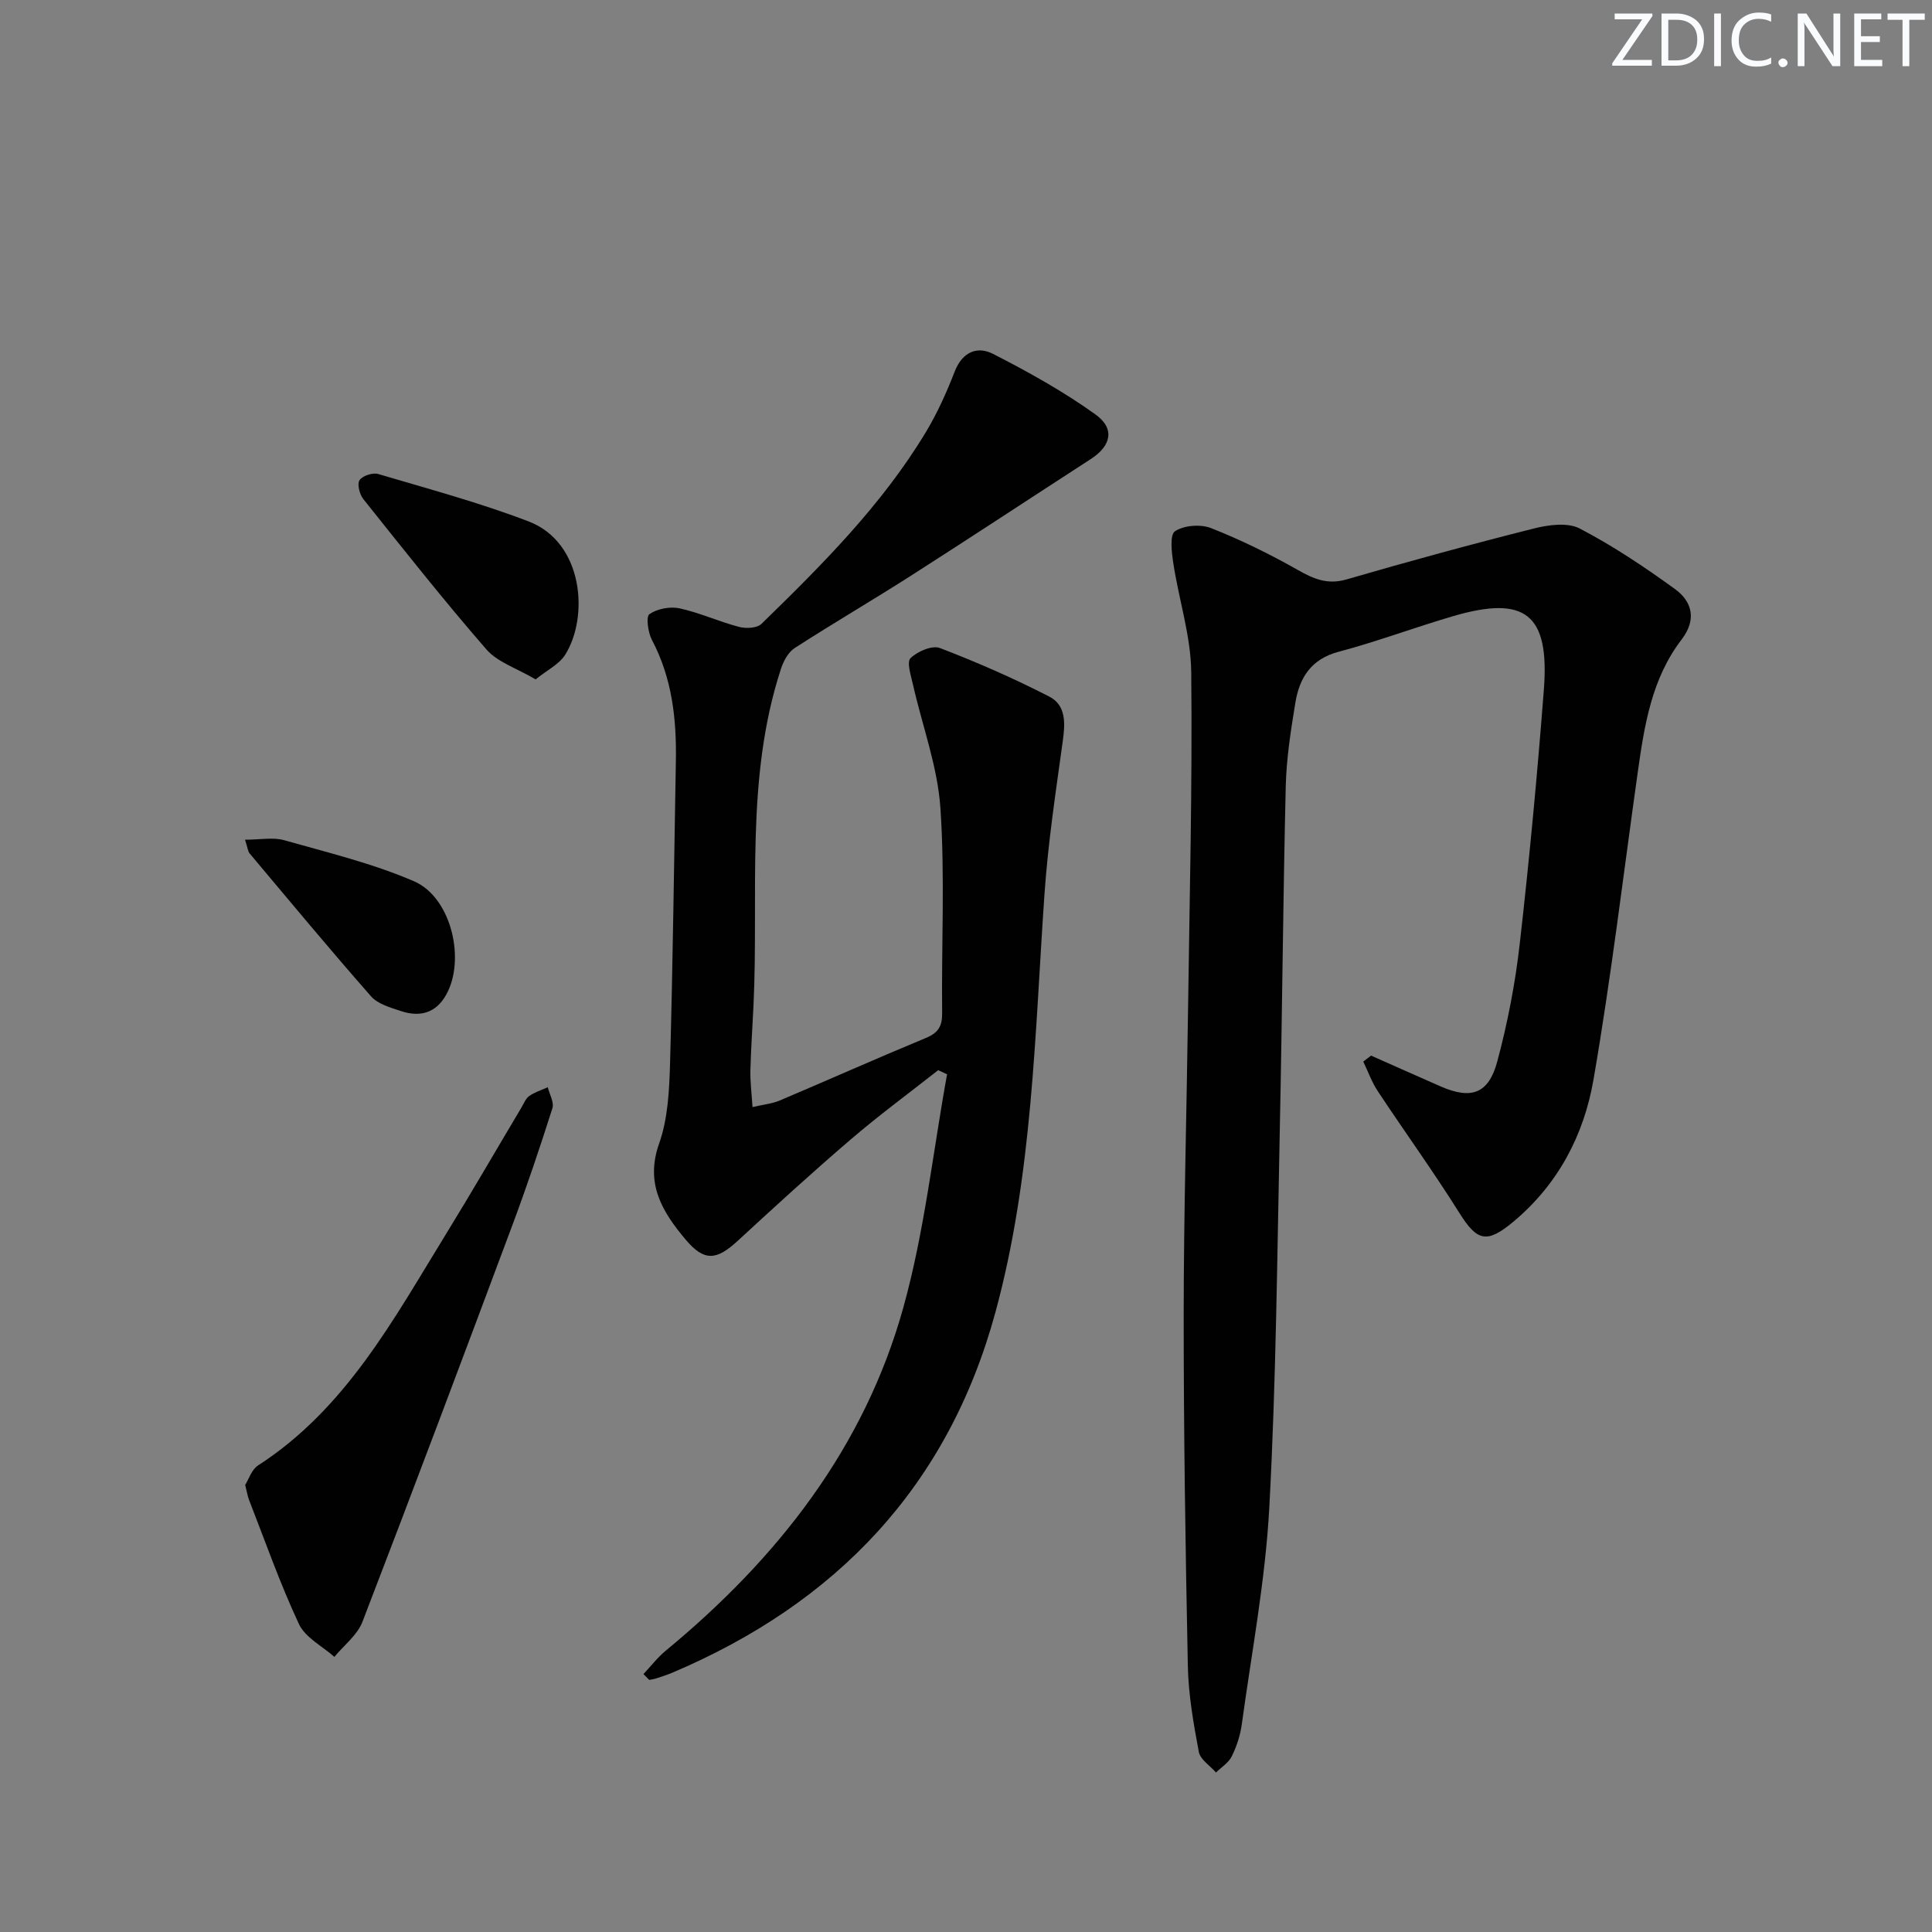 <svg enable-background="new 0 0 400 400" viewBox="0 0 400 400" xmlns="http://www.w3.org/2000/svg"><rect x="0" y="0" width="400" height="400" fill="#808080" stroke="none"/><g fill="#fafbfc"><path d="m342.2 3.2-6.3 9.2h6.1v1.2h-8.2v-.5l6.2-9.1h-5.7v-1.2h7.8v.4z"/><path d="m344 13.7v-10.9h3.1c1.6 0 3 .5 4.1 1.4 1.1 1 1.6 2.2 1.6 3.9s-.5 3-1.6 4-2.5 1.5-4.2 1.5h-3zm1.4-9.6v8.4h1.6c1.4 0 2.5-.4 3.2-1.1.8-.8 1.2-1.8 1.2-3.2s-.4-2.4-1.2-3.1-1.8-1-3.1-1z"/><path d="m356.3 2.8v10.9h-1.4v-10.9z"/><path d="m366.6 13.2c-.8.4-1.8.6-3 .6-1.6 0-2.8-.5-3.7-1.5s-1.4-2.3-1.4-3.9c0-1.7.5-3.2 1.6-4.2s2.4-1.6 4-1.6c1 0 1.9.1 2.6.4v1.5c-.8-.4-1.6-.6-2.6-.6-1.2 0-2.2.4-3 1.2s-1.1 1.9-1.1 3.3c0 1.3.4 2.3 1.1 3.1s1.6 1.1 2.8 1.1c1.1 0 2-.2 2.8-.7v1.3z"/><path d="m368.2 13c0-.3.1-.5.3-.6.2-.2.4-.3.6-.3.3 0 .5.1.7.3s.3.4.3.6-.1.5-.3.6c-.2.2-.4.3-.7.3s-.5-.1-.6-.3c-.2-.2-.3-.4-.3-.6z"/><path d="m381.1 13.7h-1.7l-5.5-8.4c-.2-.2-.3-.5-.4-.7 0 .2.1.8.1 1.5v7.6h-1.4v-10.9h1.8l5.3 8.3c.3.4.4.6.4.8 0-.3-.1-.8-.1-1.6v-7.5h1.4v10.9z"/><path d="m389.7 13.7h-5.8v-10.9h5.6v1.2h-4.2v3.5h3.9v1.2h-3.9v3.7h4.4z"/><path d="m398.4 4.1h-3.1v9.6h-1.4v-9.6h-3.1v-1.3h7.7v1.3z"/></g><path d="m283.86 218.55c4.82 2.13 9.62 4.29 14.46 6.4 6.28 2.73 9.88 1.53 11.68-5.2 2.14-7.98 3.72-16.18 4.65-24.39 1.99-17.49 3.64-35.03 4.99-52.59 1.2-15.62-3.83-19.57-18.76-15.21-7.95 2.32-15.73 5.26-23.73 7.38-5.72 1.52-8.11 5.39-8.96 10.55-.94 5.73-1.85 11.53-1.99 17.32-.56 23.47-.73 46.94-1.22 70.41-.55 26.29-.77 52.6-2.18 78.84-.81 15.04-3.65 29.97-5.7 44.94-.31 2.27-1.06 4.56-2.07 6.62-.65 1.33-2.15 2.26-3.27 3.36-1.23-1.42-3.26-2.68-3.56-4.28-1.1-5.87-2.15-11.83-2.27-17.78-.5-24.3-.87-48.62-.86-72.92.01-20.97.62-41.95.9-62.92.32-23.31.91-46.62.66-69.92-.08-7.5-2.55-14.97-3.7-22.49-.35-2.26-.78-5.94.34-6.68 1.87-1.24 5.3-1.5 7.47-.65 6.14 2.42 12.12 5.36 17.86 8.61 3.33 1.89 6.21 3.17 10.19 2.01 12.88-3.74 25.82-7.28 38.82-10.55 3.02-.76 6.96-1.29 9.47.02 6.88 3.59 13.41 7.96 19.71 12.53 3.61 2.62 4.49 6.37 1.38 10.43-6.23 8.11-7.73 17.83-9.1 27.57-2.99 21.21-5.51 42.5-9.16 63.6-1.98 11.44-7.34 21.69-16.63 29.42-5.45 4.53-7.45 4.02-11.11-1.82-5.38-8.58-11.33-16.8-16.92-25.25-1.24-1.88-2.01-4.07-3-6.12.54-.4 1.07-.82 1.61-1.24z" fill="#010102"/><path d="m133.22 346.6c1.54-1.63 2.92-3.45 4.63-4.86 23.1-19.06 41.08-41.93 49.18-71.05 4.37-15.71 6.12-32.16 9.05-48.27-.61-.28-1.22-.57-1.84-.85-6.06 4.77-12.29 9.35-18.14 14.37-7.94 6.8-15.66 13.86-23.35 20.95-4.41 4.07-6.94 4.33-10.79-.24-4.79-5.69-8.45-11.54-5.5-19.88 1.84-5.2 2.11-11.1 2.27-16.72.58-20.8.82-41.61 1.2-62.42.16-8.73-.77-17.21-4.95-25.13-.82-1.55-1.27-4.84-.52-5.35 1.62-1.12 4.26-1.62 6.23-1.2 4.18.91 8.16 2.75 12.32 3.84 1.43.38 3.72.27 4.64-.62 12.53-12.21 24.92-24.58 34.03-39.69 2.39-3.96 4.31-8.26 5.99-12.58 1.57-4.04 4.67-5.29 7.89-3.65 7.32 3.74 14.59 7.78 21.25 12.56 4.1 2.94 3.22 6.52-.94 9.21-12.42 8.04-24.77 16.18-37.23 24.15-7.98 5.1-16.16 9.87-24.12 15.01-1.33.86-2.31 2.7-2.83 4.29-7.46 22.79-4.58 46.45-5.69 69.77-.21 4.48-.53 8.96-.64 13.44-.05 2.27.25 4.55.44 7.53 2.3-.54 4.07-.7 5.63-1.36 10.1-4.28 20.12-8.75 30.26-12.95 2.56-1.06 3.4-2.41 3.37-5.16-.16-14.16.6-28.38-.36-42.47-.59-8.6-3.76-17.02-5.68-25.54-.42-1.84-1.33-4.64-.51-5.46 1.43-1.4 4.48-2.72 6.1-2.1 7.7 2.95 15.29 6.28 22.63 10.05 3.55 1.82 3.3 5.62 2.78 9.34-1.45 10.49-3.04 20.98-3.77 31.53-2.01 28.99-2.44 58.14-10.12 86.46-9.8 36.14-32.95 60.37-67 74.79-1.07.45-2.18.8-3.29 1.16-.46.15-.95.21-1.42.31-.4-.4-.8-.81-1.2-1.21z" fill="#010102"/><path d="m50.76 307.44c.74-1.16 1.33-3.17 2.66-4.03 18.2-11.76 28.06-30.26 38.93-47.93 5.31-8.63 10.38-17.41 15.57-26.11.51-.85.9-1.92 1.65-2.45 1.14-.81 2.55-1.23 3.84-1.82.36 1.46 1.35 3.13.96 4.35-2.56 8.06-5.26 16.08-8.21 24-10.26 27.48-20.57 54.95-31.12 82.33-1.06 2.76-3.84 4.86-5.81 7.26-2.51-2.23-6.02-3.99-7.33-6.78-3.92-8.37-6.99-17.15-10.36-25.78-.29-.77-.41-1.61-.78-3.04z" fill="#010102"/><path d="m110.89 140.66c-3.93-2.32-7.87-3.55-10.18-6.2-8.8-10.11-17.11-20.64-25.48-31.12-.78-.98-1.33-3.1-.79-3.92.59-.92 2.74-1.62 3.87-1.28 10.43 3.09 20.98 5.93 31.12 9.81 11.43 4.37 12.51 19.83 7.57 27.63-1.24 1.96-3.7 3.14-6.11 5.08z" fill="#010102"/><path d="m50.73 173.85c3.23 0 5.82-.54 8.08.1 9.06 2.57 18.31 4.79 26.91 8.51 7.44 3.21 10.52 15.33 7.05 22.72-1.95 4.16-5.26 5.66-9.8 4.14-2.17-.73-4.75-1.44-6.15-3.04-8.54-9.71-16.81-19.68-25.13-29.58-.38-.46-.42-1.19-.96-2.85z" fill="#010102"/></svg>